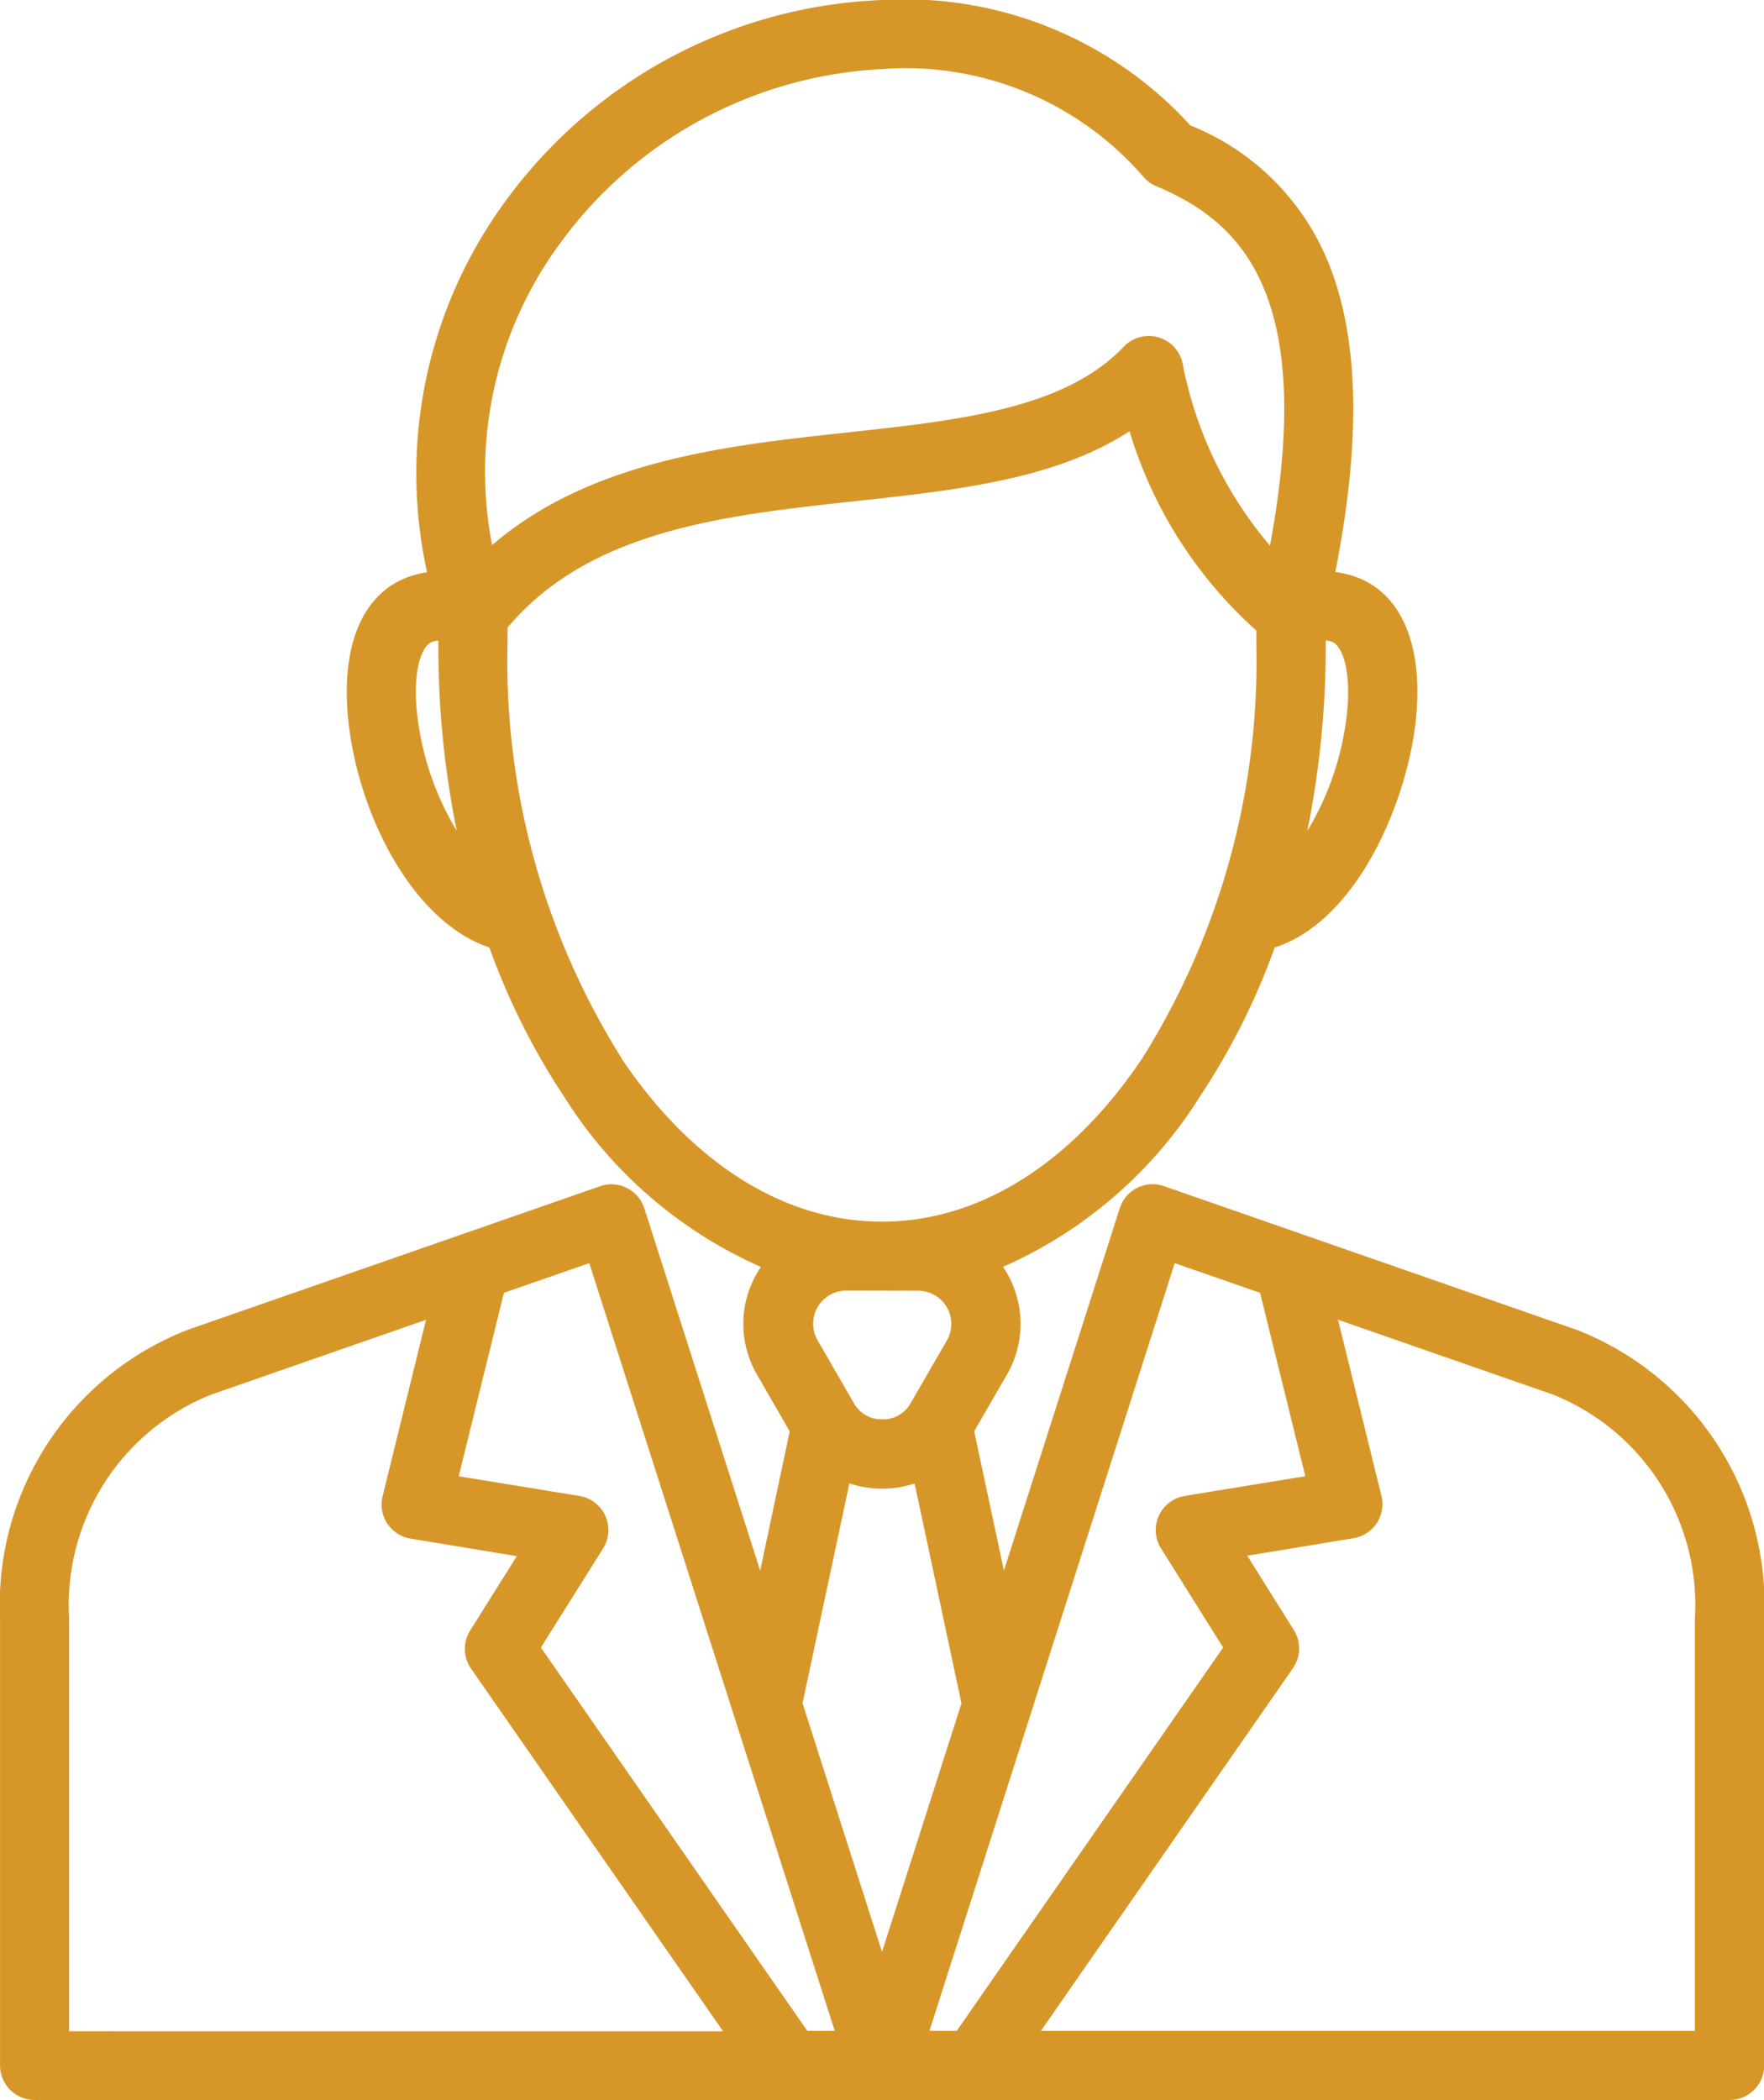<?xml version="1.0" encoding="UTF-8"?> <svg xmlns="http://www.w3.org/2000/svg" width="40.323" height="48" viewBox="0 0 40.323 48"><path id="businessman_1_" data-name="businessman (1)" d="M87.879,43.388l-9.409-3.276a.79.79,0,0,0-1.012.506L74.81,48.9l-.679-3.185.735-1.272a2.32,2.32,0,0,0,.011-2.347q-.041-.072-.086-.139a10.137,10.137,0,0,0,4.5-3.894A15.8,15.8,0,0,0,81,34.658c1.9-.612,3.044-3.371,3.229-5.225.174-1.739-.36-2.933-1.464-3.277a2.322,2.322,0,0,0-.379-.083c.587-2.98.544-5.279-.131-7a5.679,5.679,0,0,0-3.183-3.207A8.822,8.822,0,0,0,72.025,13a11.185,11.185,0,0,0-8.591,4.574,10.518,10.518,0,0,0-1.81,8.506,2.327,2.327,0,0,0-.34.078c-1.1.343-1.637,1.537-1.463,3.276.219,2.191,1.486,4.646,3.228,5.222a15.8,15.8,0,0,0,1.706,3.408,10.136,10.136,0,0,0,4.5,3.894q-.042.062-.08.128a2.31,2.31,0,0,0-.007,2.338l.746,1.293L69.239,48.9l-2.648-8.28a.79.79,0,0,0-1.012-.506l-9.409,3.276a6.733,6.733,0,0,0-4.307,6.589V60.21a.79.79,0,0,0,.79.79H91.4a.79.79,0,0,0,.79-.79V49.978a6.733,6.733,0,0,0-4.307-6.589ZM82.655,29.277a6.573,6.573,0,0,1-.909,2.715,21.259,21.259,0,0,0,.421-4.24v-.113a.762.762,0,0,1,.129.027C82.546,27.744,82.75,28.322,82.655,29.277ZM64.7,18.515a9.693,9.693,0,0,1,7.322-3.935,7.183,7.183,0,0,1,5.989,2.476.791.791,0,0,0,.281.2c1.912.8,3.673,2.433,2.6,8.216a9.067,9.067,0,0,1-2-4.18.79.79,0,0,0-1.343-.367c-1.347,1.42-3.762,1.683-6.319,1.96-2.774.3-5.864.638-8.119,2.575A8.8,8.8,0,0,1,64.7,18.515ZM61.393,29.277c-.1-.954.109-1.532.359-1.61a.782.782,0,0,1,.13-.027c0,.038,0,.075,0,.112a21.262,21.262,0,0,0,.42,4.237,6.568,6.568,0,0,1-.909-2.712Zm4.675,7.907a17.093,17.093,0,0,1-2.606-9.432c0-.136,0-.272.005-.41,1.873-2.226,4.953-2.561,7.934-2.885,2.348-.255,4.588-.5,6.281-1.6a9.966,9.966,0,0,0,2.9,4.558c0,.106,0,.218,0,.338a17.1,17.1,0,0,1-2.606,9.432c-1.615,2.411-3.73,3.739-5.955,3.739s-4.342-1.328-5.957-3.739Zm6.78,5.319A.758.758,0,0,1,73.5,43.65l-.815,1.411,0,0a.719.719,0,0,1-.652.381h0a.723.723,0,0,1-.654-.372l-.831-1.44A.757.757,0,0,1,71.2,42.5ZM53.442,49.978a5.177,5.177,0,0,1,3.246-5.1l4.912-1.71L60.608,47.2a.79.79,0,0,0,.64.969l2.428.4-1.067,1.7a.79.79,0,0,0,.02.871l5.761,8.289H53.442ZM70.316,59.42l-6.09-8.762,1.422-2.265a.79.79,0,0,0-.542-1.2l-2.758-.45,1.033-4.192,1.951-.679L70.943,59.42Zm-.109-7.489,1.071-5.024a2.367,2.367,0,0,0,.747.12h.012a2.364,2.364,0,0,0,.732-.119l1.071,5.026-1.816,5.681Zm8.508-10.059,1.951.679L81.7,46.743l-2.756.45a.79.79,0,0,0-.542,1.2l1.42,2.265-6.09,8.762h-.624ZM90.605,59.42H75.656l5.761-8.289a.79.79,0,0,0,.021-.871l-1.065-1.7,2.427-.4a.79.79,0,0,0,.64-.969l-.992-4.025,4.912,1.71a5.178,5.178,0,0,1,3.246,5.1Z" transform="translate(-51.862 -13)" fill="#d79728"></path></svg> 